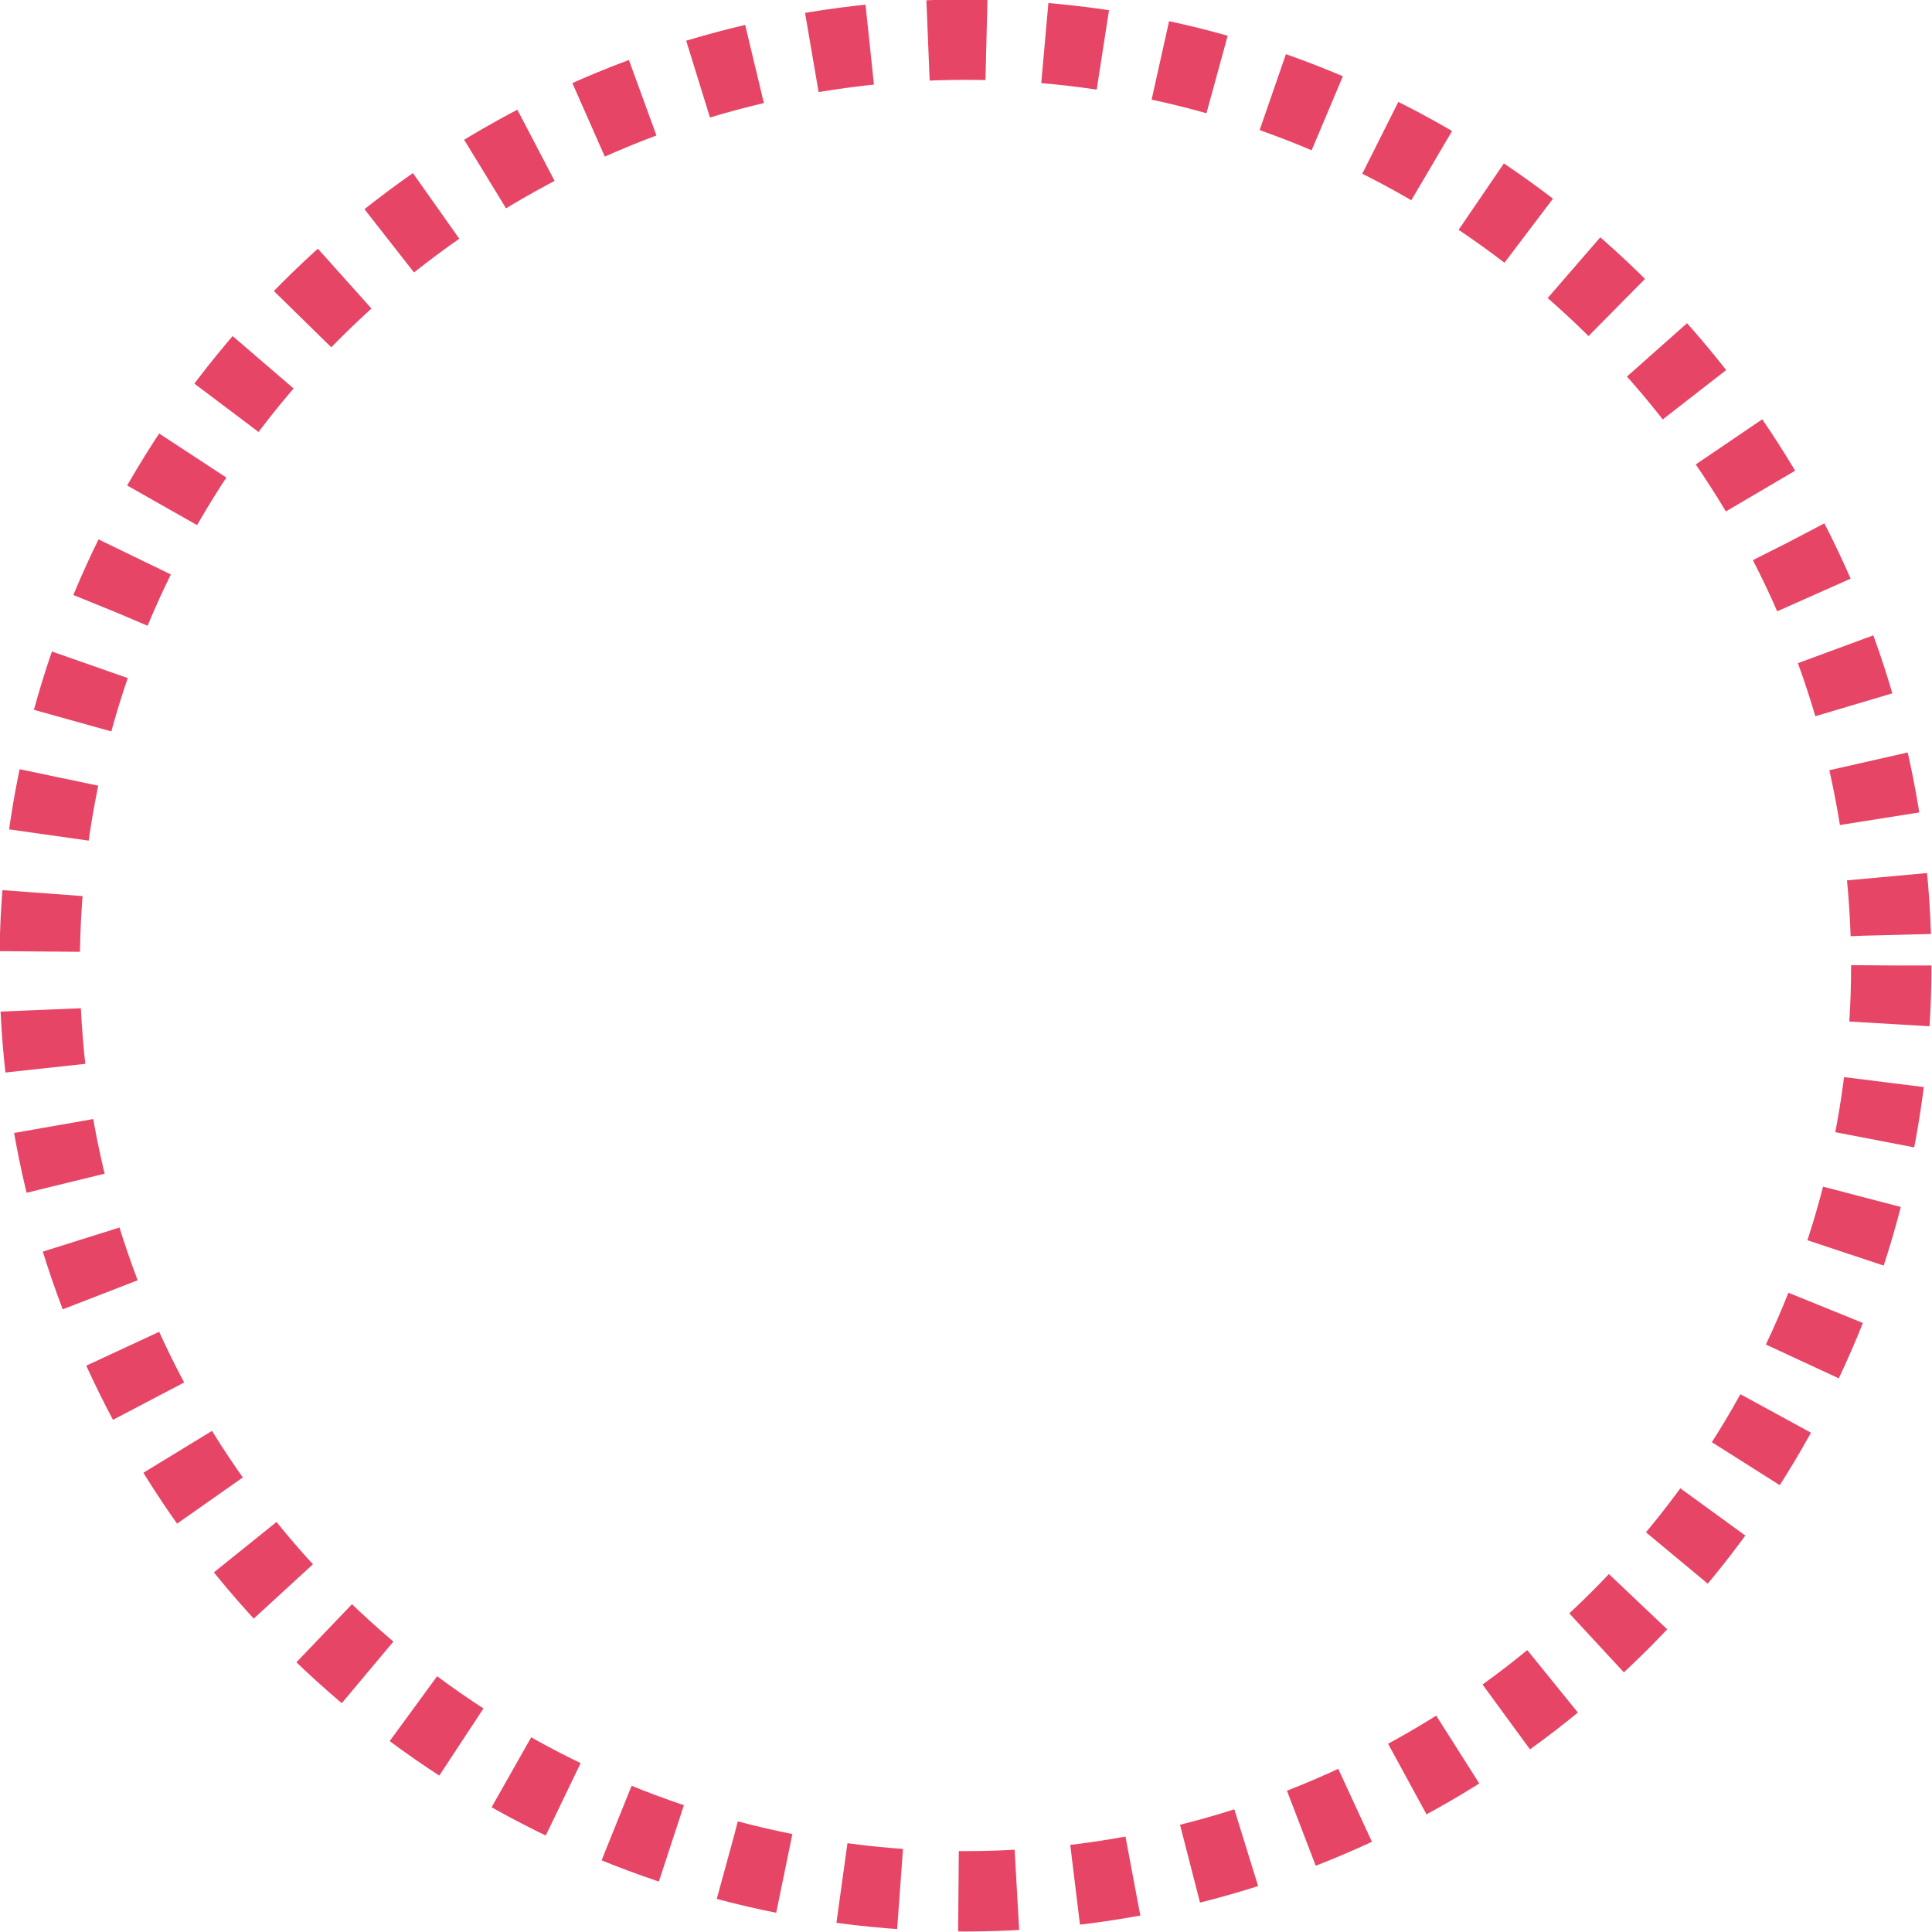 <?xml version="1.0" encoding="UTF-8"?><svg id="_レイヤー_2" xmlns="http://www.w3.org/2000/svg" viewBox="0 0 18.51 18.51"><defs><style>.cls-1{fill:none;stroke:#e74566;stroke-dasharray:.56 .56;stroke-miterlimit:10;stroke-width:.77px;}</style></defs><g id="_凡例"><circle class="cls-1" cx="9.25" cy="9.25" r="8.87"/></g></svg>